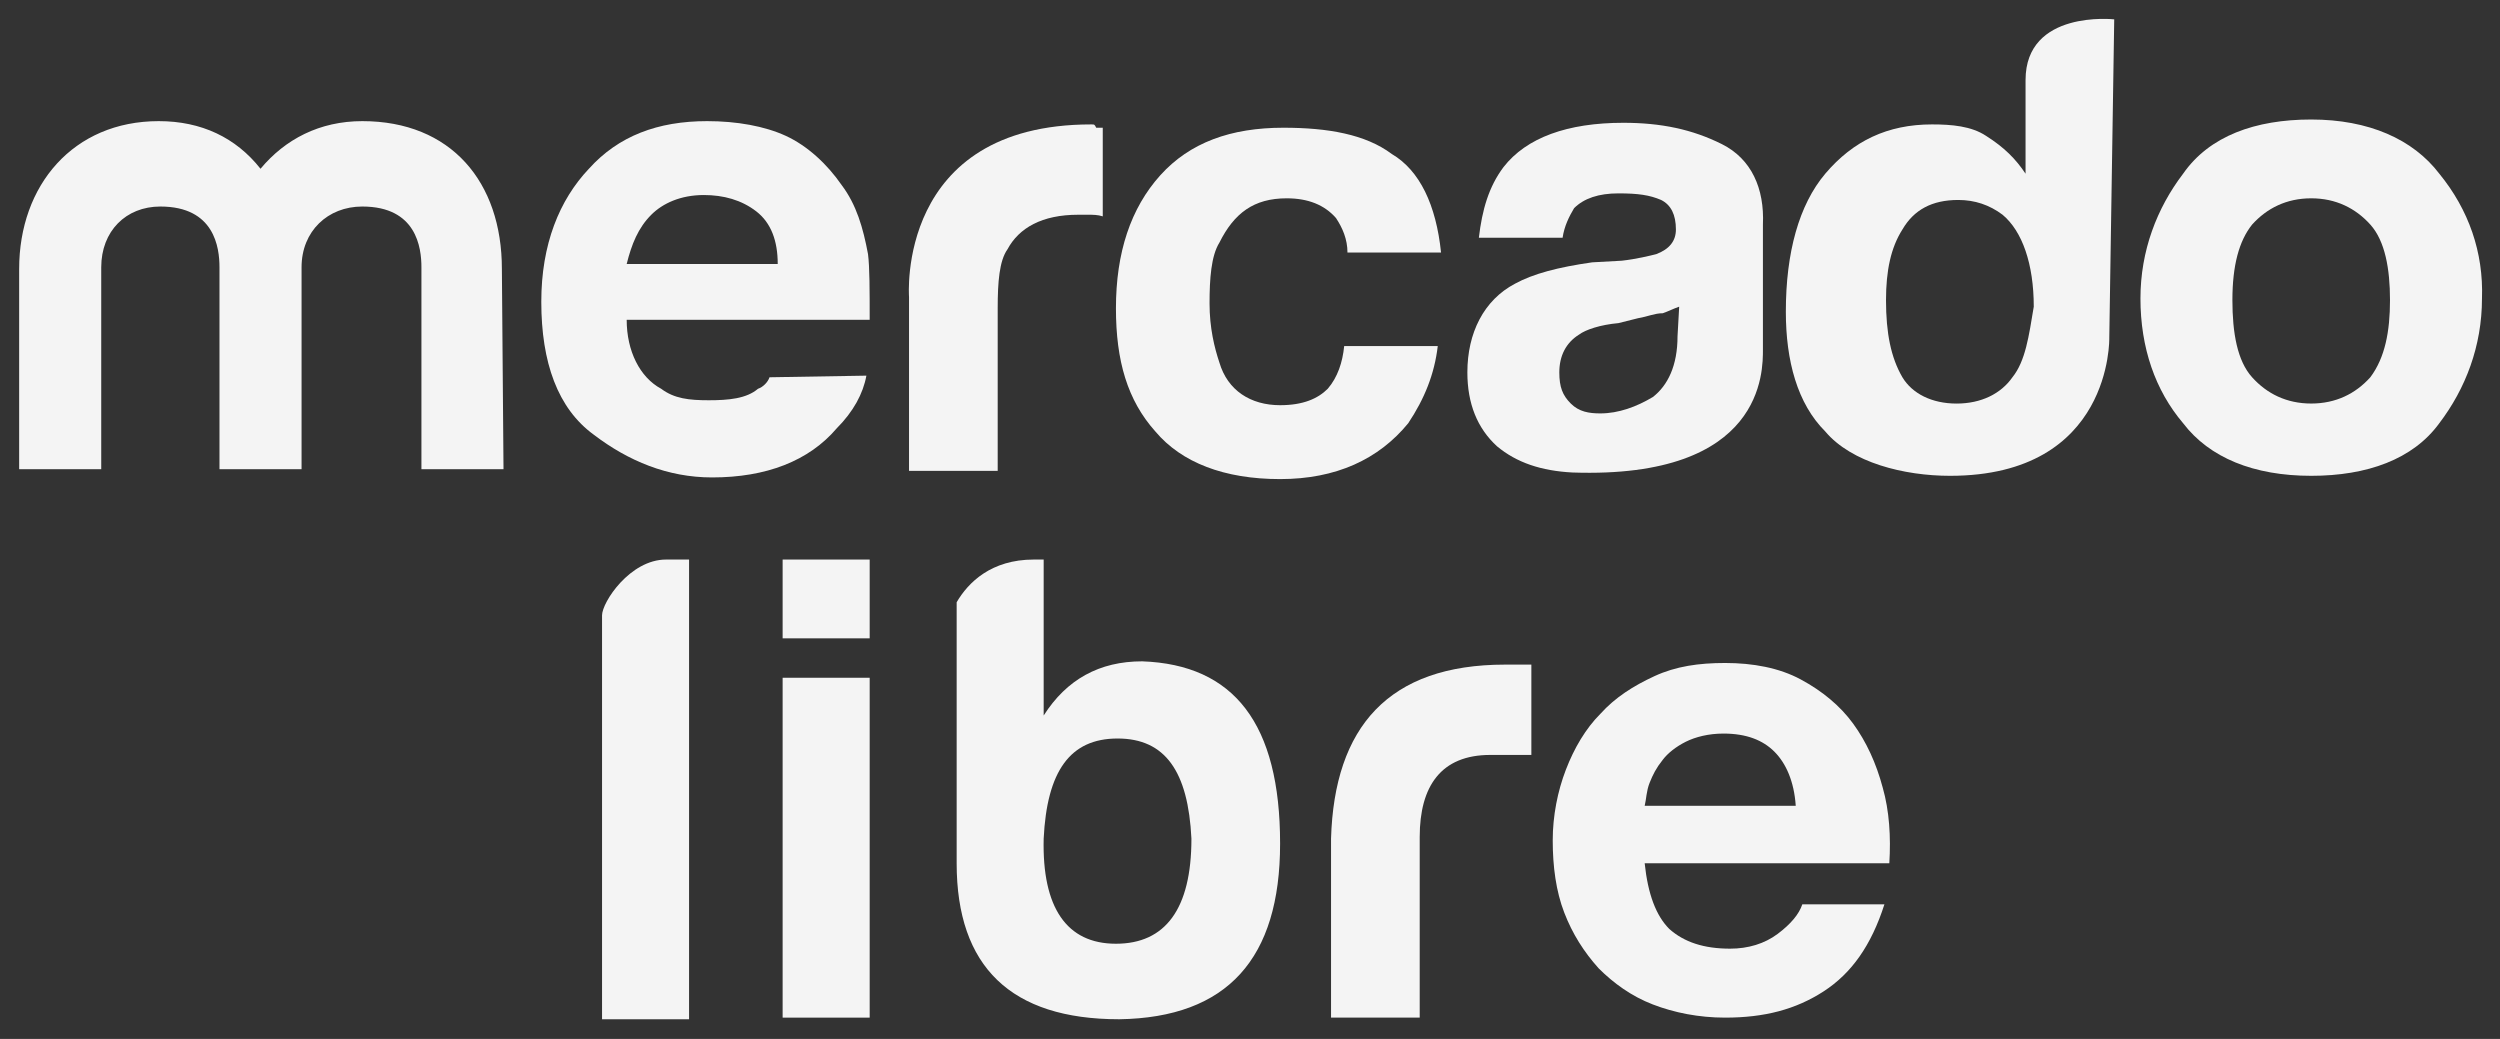 <svg width="77" height="32" viewBox="0 0 77 32" fill="none" xmlns="http://www.w3.org/2000/svg">
<rect x="0" y="0" width="77" height="32" fill="#333333" stroke="none"/>
<g clip-path="url(#clip0_272_9840)">
<path d="M20.515 17.234H21.223V31.393H18.543V18.953C18.543 18.549 19.403 17.234 20.515 17.234Z" fill="#F4F4F4"/>
<path d="M35.179 20.369C33.864 20.369 32.853 20.925 32.145 22.038V17.234H31.842C30.527 17.234 29.819 17.942 29.465 18.549V18.447V26.589C29.465 29.775 31.134 31.393 34.471 31.393C37.809 31.343 39.427 29.522 39.427 25.983C39.427 22.291 38.011 20.47 35.179 20.369ZM34.37 29.067C32.853 29.067 32.094 27.955 32.145 25.831C32.246 23.757 32.954 22.746 34.421 22.746C35.887 22.746 36.595 23.757 36.696 25.831C36.696 28.005 35.887 29.067 34.37 29.067Z" fill="#F4F4F4"/>
<path d="M40.996 25.831C41.097 22.392 42.766 20.47 46.357 20.47H47.166V23.252H45.901C44.384 23.252 43.727 24.212 43.727 25.78V31.343H40.996V25.831Z" fill="#F4F4F4"/>
<path d="M51.415 28.612C51.87 29.017 52.477 29.219 53.286 29.219C53.842 29.219 54.348 29.067 54.752 28.764C55.157 28.46 55.41 28.157 55.511 27.854H58.04C57.635 29.118 57.028 29.977 56.168 30.534C55.309 31.09 54.348 31.343 53.134 31.343C52.325 31.343 51.566 31.191 50.909 30.938C50.252 30.686 49.695 30.281 49.24 29.826C48.785 29.32 48.431 28.764 48.178 28.106C47.925 27.449 47.824 26.69 47.824 25.881C47.824 25.123 47.976 24.364 48.229 23.707C48.482 23.049 48.836 22.442 49.291 21.987C49.746 21.482 50.302 21.128 50.96 20.824C51.617 20.521 52.325 20.42 53.134 20.42C53.994 20.42 54.803 20.571 55.46 20.925C56.118 21.279 56.674 21.734 57.079 22.291C57.483 22.847 57.787 23.504 57.989 24.263C58.191 24.971 58.242 25.78 58.191 26.589H50.656C50.757 27.55 51.01 28.207 51.415 28.612ZM54.651 23.151C54.297 22.797 53.792 22.594 53.084 22.594C52.629 22.594 52.224 22.695 51.92 22.847C51.617 22.999 51.364 23.201 51.212 23.403C51.01 23.656 50.909 23.858 50.808 24.111C50.707 24.364 50.707 24.617 50.656 24.819H55.309C55.258 24.061 55.005 23.505 54.651 23.151Z" fill="#F4F4F4"/>
<path d="M26.786 17.234H24.105V19.661H26.786V17.234Z" fill="#F4F4F4"/>
<path d="M26.786 20.875H24.105V31.343H26.786V20.875Z" fill="#F4F4F4"/>
<path d="M73.006 11.62C72.551 12.126 71.944 12.429 71.185 12.429C70.427 12.429 69.82 12.126 69.365 11.62C68.909 11.115 68.758 10.255 68.758 9.243C68.758 8.181 68.96 7.423 69.365 6.917C69.82 6.412 70.427 6.108 71.185 6.108C71.944 6.108 72.551 6.412 73.006 6.917C73.461 7.423 73.612 8.283 73.612 9.243C73.612 10.204 73.461 11.013 73.006 11.62ZM75.13 5.349C74.32 4.287 72.955 3.681 71.185 3.681C69.466 3.681 68.05 4.186 67.241 5.349C66.431 6.411 65.926 7.726 65.926 9.193C65.926 10.71 66.381 12.025 67.241 13.036C68.05 14.098 69.415 14.655 71.185 14.655C72.905 14.655 74.32 14.149 75.13 13.036C75.939 11.974 76.445 10.659 76.445 9.193C76.495 7.777 76.04 6.462 75.13 5.349Z" fill="#F4F4F4"/>
<path d="M61.983 11.62C61.629 12.126 61.022 12.43 60.263 12.43C59.505 12.43 58.898 12.126 58.594 11.62C58.24 11.014 58.089 10.255 58.089 9.244C58.089 8.333 58.24 7.625 58.594 7.069C58.948 6.462 59.505 6.159 60.314 6.159C60.82 6.159 61.275 6.31 61.679 6.614C62.286 7.12 62.64 8.131 62.64 9.446C62.488 10.356 62.387 11.115 61.983 11.62ZM65.118 0.596C65.118 0.596 62.387 0.293 62.387 2.467V5.35C62.084 4.894 61.73 4.54 61.173 4.186C60.718 3.883 60.111 3.832 59.505 3.832C58.139 3.832 57.077 4.338 56.218 5.35C55.408 6.31 55.004 7.777 55.004 9.598C55.004 11.115 55.358 12.43 56.218 13.289C57.027 14.25 58.645 14.655 60.061 14.655C65.067 14.655 64.966 10.407 64.966 10.407L65.118 0.596Z" fill="#F4F4F4"/>
<path d="M51.668 10.356C51.668 11.266 51.365 11.873 50.91 12.227C50.404 12.531 49.848 12.733 49.291 12.733C48.938 12.733 48.634 12.682 48.381 12.43C48.128 12.177 48.027 11.924 48.027 11.469C48.027 10.963 48.23 10.558 48.634 10.306C48.836 10.154 49.291 10.002 49.848 9.952L50.455 9.8C50.758 9.749 50.96 9.648 51.213 9.648C51.365 9.597 51.567 9.496 51.719 9.446L51.668 10.356ZM53.034 4.439C52.123 3.984 51.163 3.782 49.999 3.782C48.28 3.782 47.016 4.237 46.308 5.147C45.853 5.754 45.65 6.462 45.549 7.322H48.128C48.179 6.968 48.331 6.664 48.482 6.412C48.786 6.108 49.241 5.956 49.848 5.956C50.455 5.956 50.809 6.007 51.163 6.159C51.466 6.31 51.618 6.614 51.618 7.069C51.618 7.423 51.416 7.676 51.011 7.828C50.809 7.878 50.404 7.979 49.949 8.03L49.039 8.08C47.977 8.232 47.218 8.434 46.662 8.738C45.701 9.244 45.195 10.255 45.195 11.469C45.195 12.43 45.499 13.188 46.106 13.744C46.712 14.25 47.471 14.503 48.432 14.553C54.349 14.756 54.298 11.418 54.298 10.761V6.917C54.349 5.805 53.944 4.894 53.034 4.439Z" fill="#F4F4F4"/>
<path d="M39.63 6.108C40.288 6.108 40.794 6.31 41.148 6.715C41.35 7.018 41.502 7.372 41.502 7.777H44.384C44.232 6.31 43.727 5.248 42.867 4.743C42.058 4.136 40.895 3.934 39.529 3.934C37.911 3.934 36.647 4.389 35.736 5.4C34.826 6.412 34.371 7.777 34.371 9.496C34.371 11.115 34.725 12.328 35.585 13.289C36.394 14.25 37.709 14.756 39.428 14.756C41.148 14.756 42.462 14.149 43.373 13.036C43.878 12.278 44.182 11.519 44.283 10.659H41.401C41.35 11.165 41.198 11.62 40.895 11.974C40.591 12.278 40.136 12.48 39.428 12.48C38.518 12.48 37.81 12.025 37.557 11.165C37.405 10.71 37.254 10.103 37.254 9.345C37.254 8.586 37.304 7.878 37.557 7.474C38.012 6.563 38.619 6.108 39.63 6.108Z" fill="#F4F4F4"/>
<path d="M33.611 3.832C27.593 3.832 27.998 9.142 27.998 9.142V14.503H30.729V9.496C30.729 8.687 30.779 8.03 31.032 7.676C31.386 7.018 32.094 6.614 33.207 6.614C33.257 6.614 33.358 6.614 33.51 6.614C33.662 6.614 33.813 6.614 33.965 6.664V3.934C33.813 3.934 33.763 3.934 33.763 3.934C33.712 3.832 33.712 3.832 33.611 3.832Z" fill="#F4F4F4"/>
<path d="M20.06 6.614C20.414 6.26 20.97 6.007 21.678 6.007C22.285 6.007 22.841 6.159 23.297 6.513C23.752 6.867 23.954 7.423 23.954 8.131H19.302C19.453 7.524 19.655 7.018 20.06 6.614ZM23.701 11.62C23.651 11.772 23.499 11.924 23.347 11.974C22.993 12.278 22.437 12.328 21.83 12.328C21.223 12.328 20.768 12.278 20.364 11.974C19.706 11.62 19.302 10.811 19.302 9.85H26.786C26.786 8.94 26.786 8.232 26.735 7.828C26.584 7.018 26.381 6.31 25.926 5.704C25.471 5.046 24.864 4.49 24.207 4.186C23.549 3.883 22.69 3.731 21.779 3.731C20.262 3.731 19.049 4.186 18.138 5.198C17.228 6.159 16.672 7.524 16.672 9.294C16.672 11.165 17.178 12.581 18.29 13.39C19.352 14.199 20.566 14.705 21.931 14.705C23.6 14.705 24.915 14.199 25.775 13.188C26.28 12.682 26.584 12.126 26.685 11.57L23.701 11.62Z" fill="#F4F4F4"/>
<path d="M15.508 14.452H12.98V8.232C12.98 7.625 12.828 6.361 11.159 6.361C10.097 6.361 9.288 7.12 9.288 8.232V14.452H6.76V8.232C6.76 7.625 6.608 6.361 4.939 6.361C3.877 6.361 3.118 7.12 3.118 8.232V14.452H0.59V8.283C0.59 5.704 2.259 3.731 4.888 3.731C6.203 3.731 7.265 4.237 8.024 5.198C8.782 4.288 9.844 3.731 11.159 3.731C13.89 3.731 15.458 5.602 15.458 8.283L15.508 14.452Z" fill="#F4F4F4"/>
</g>
<defs>
<clipPath id="clip0_272_9840">
<rect width="76.923" height="32" fill="white"/>
</clipPath>
</defs>
</svg>
